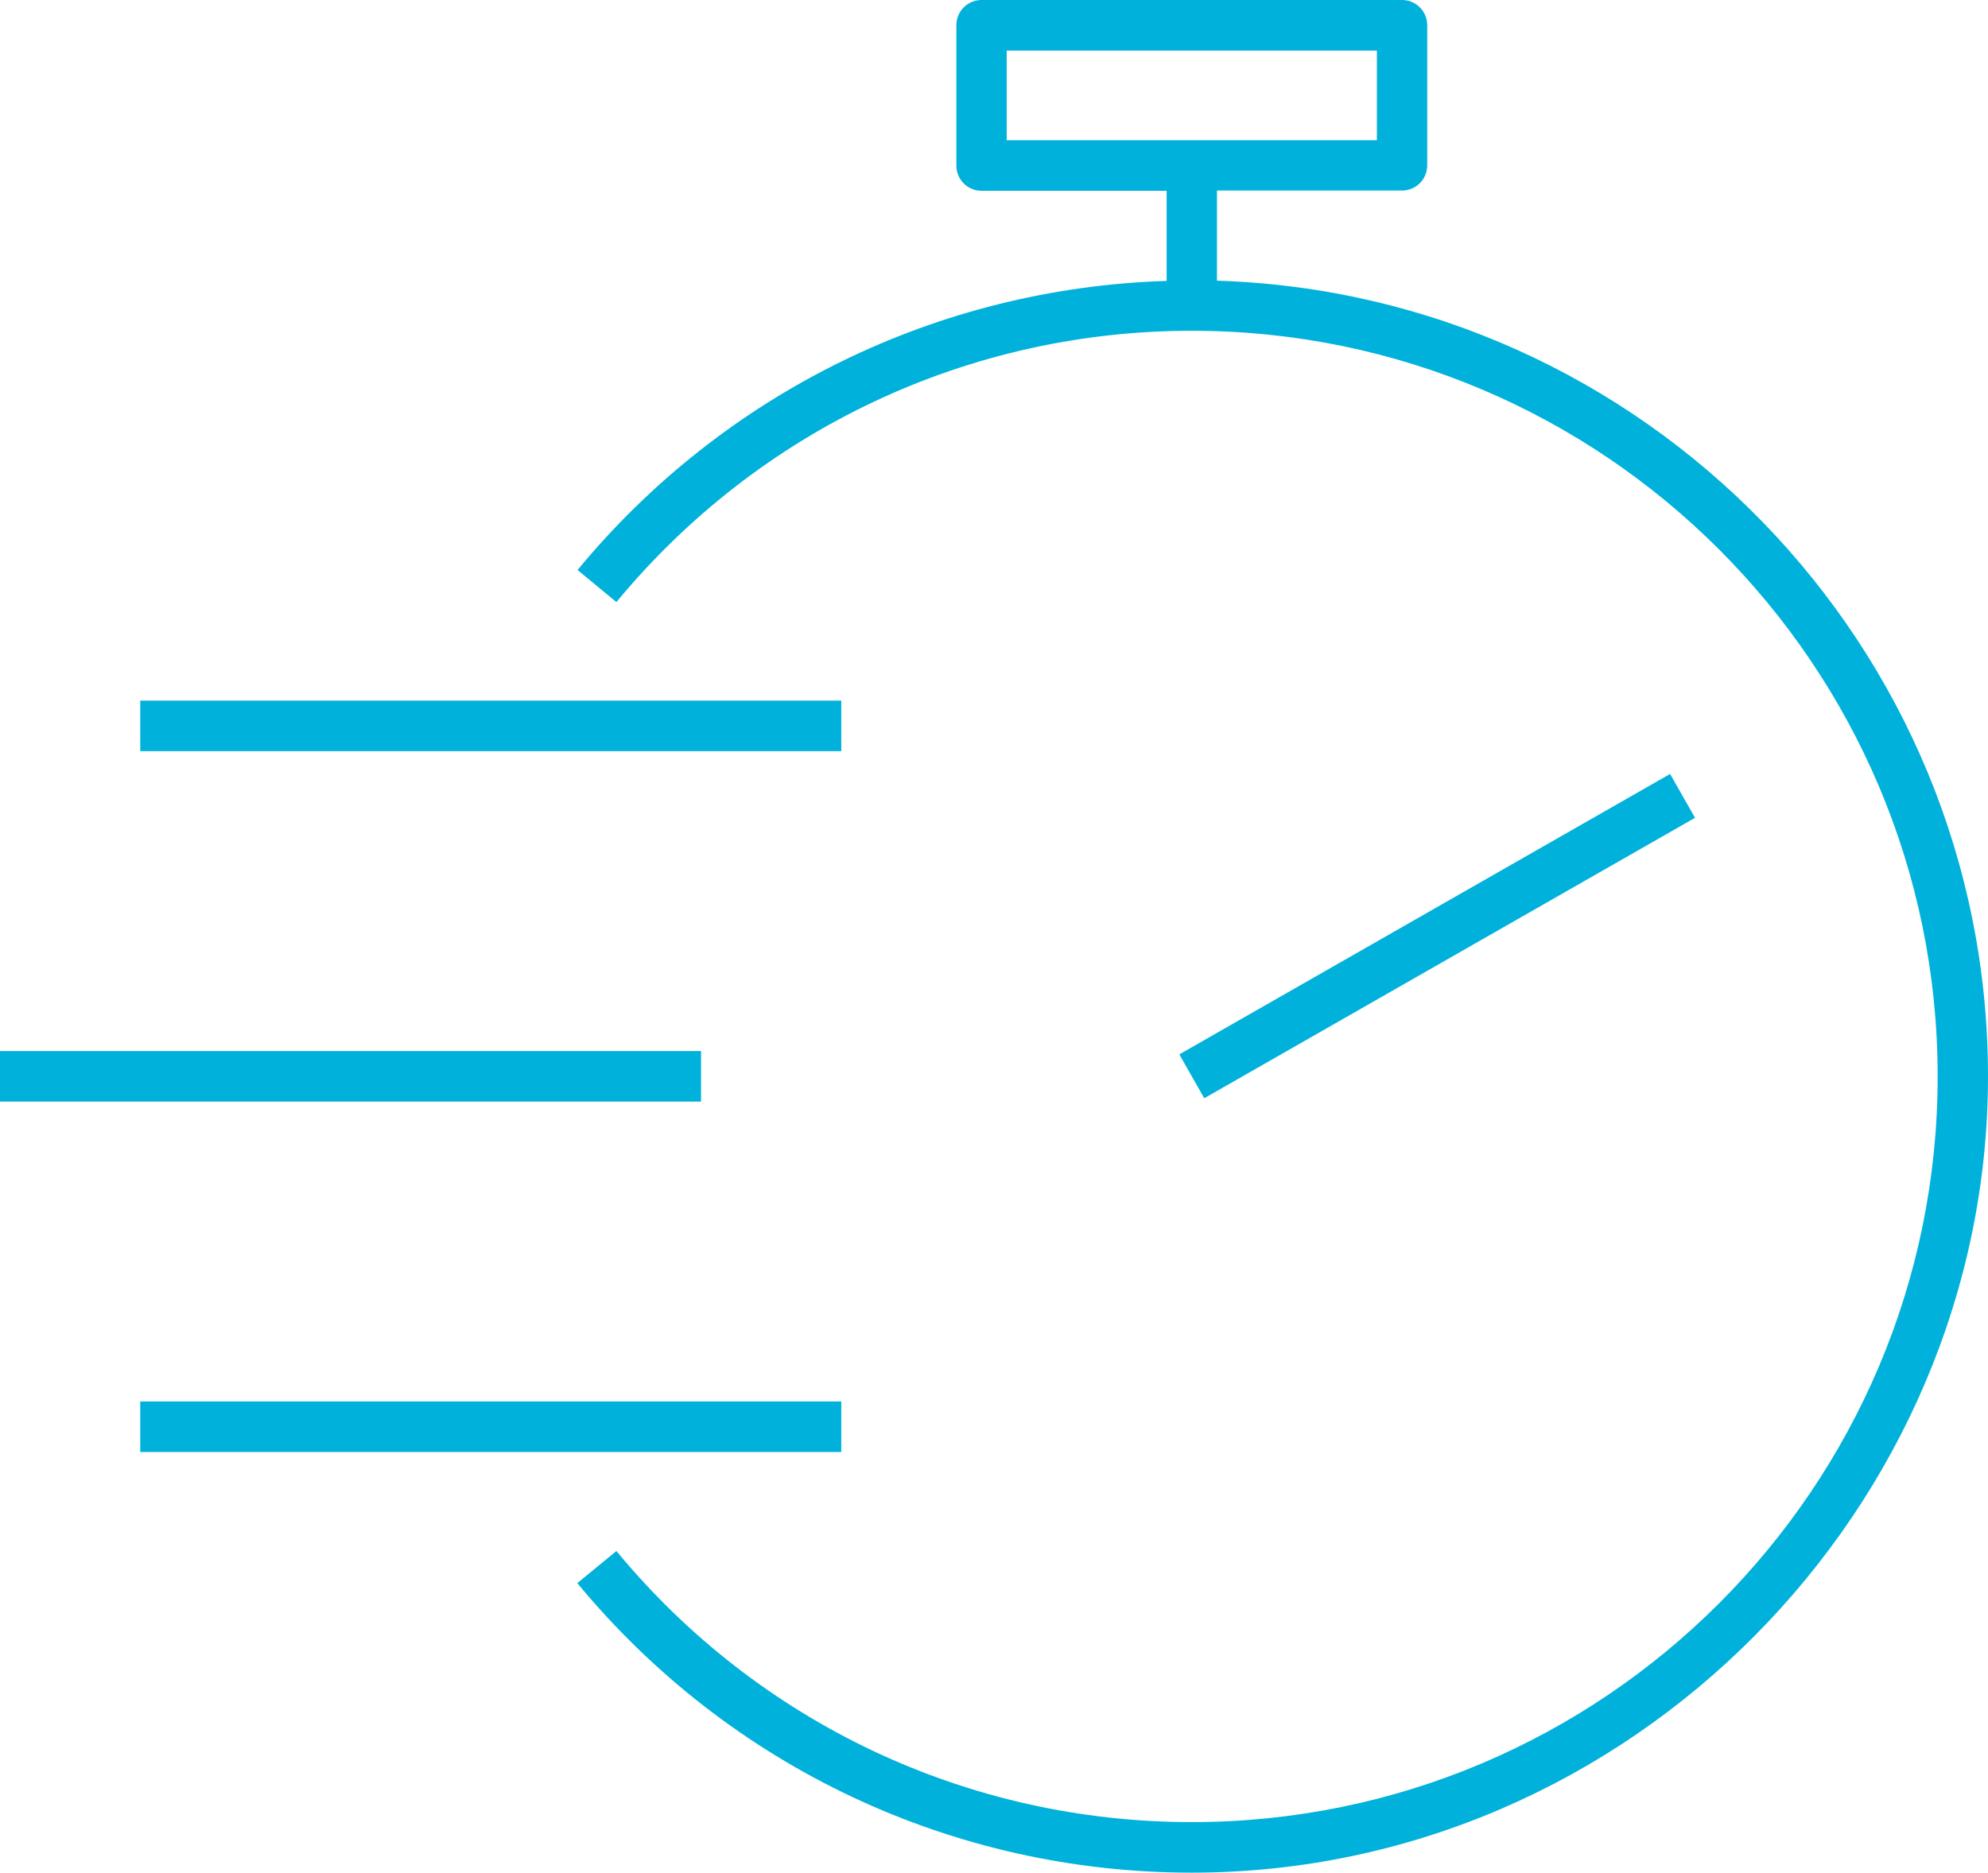 <?xml version="1.0" encoding="UTF-8"?>
<svg id="Layer_2" xmlns="http://www.w3.org/2000/svg" viewBox="0 0 82.92 78.13">
  <defs>
    <style>
      .cls-1 {
        fill: #00b2db;
      }
    </style>
  </defs>
  <g id="Layer_2-2" data-name="Layer_2">
    <path id="accelerated-computing" class="cls-1" d="M49.71,78.13c-9.94,0-19.29-4.4-25.63-12.08l1.63-1.34c5.94,7.19,14.68,11.31,24,11.31,17.15,0,31.11-13.95,31.11-31.11s-13.95-31.11-31.11-31.11c-9.32,0-18.06,4.13-24,11.32l-1.62-1.34c6.11-7.4,15.02-11.76,24.57-12.06v-3.76h-7.72c-.58,0-1.05-.47-1.05-1.05V1.05c0-.58.47-1.05,1.05-1.05h17.54c.58,0,1.05.47,1.05,1.05v5.85c0,.58-.47,1.05-1.05,1.05h-7.72v3.76c17.83.56,32.16,15.24,32.16,33.2s-14.9,33.22-33.22,33.22ZM41.99,5.85h15.44v-3.74h-15.44v3.74ZM35.09,60.58H5.85v-2.11h29.24v2.11ZM29.24,45.96H0v-2.11h29.24v2.11ZM50.23,45.82l-1.04-1.83,20.47-11.7,1.04,1.83-20.47,11.7ZM35.09,31.34H5.85v-2.11h29.24v2.11Z"/>
  </g>
</svg>